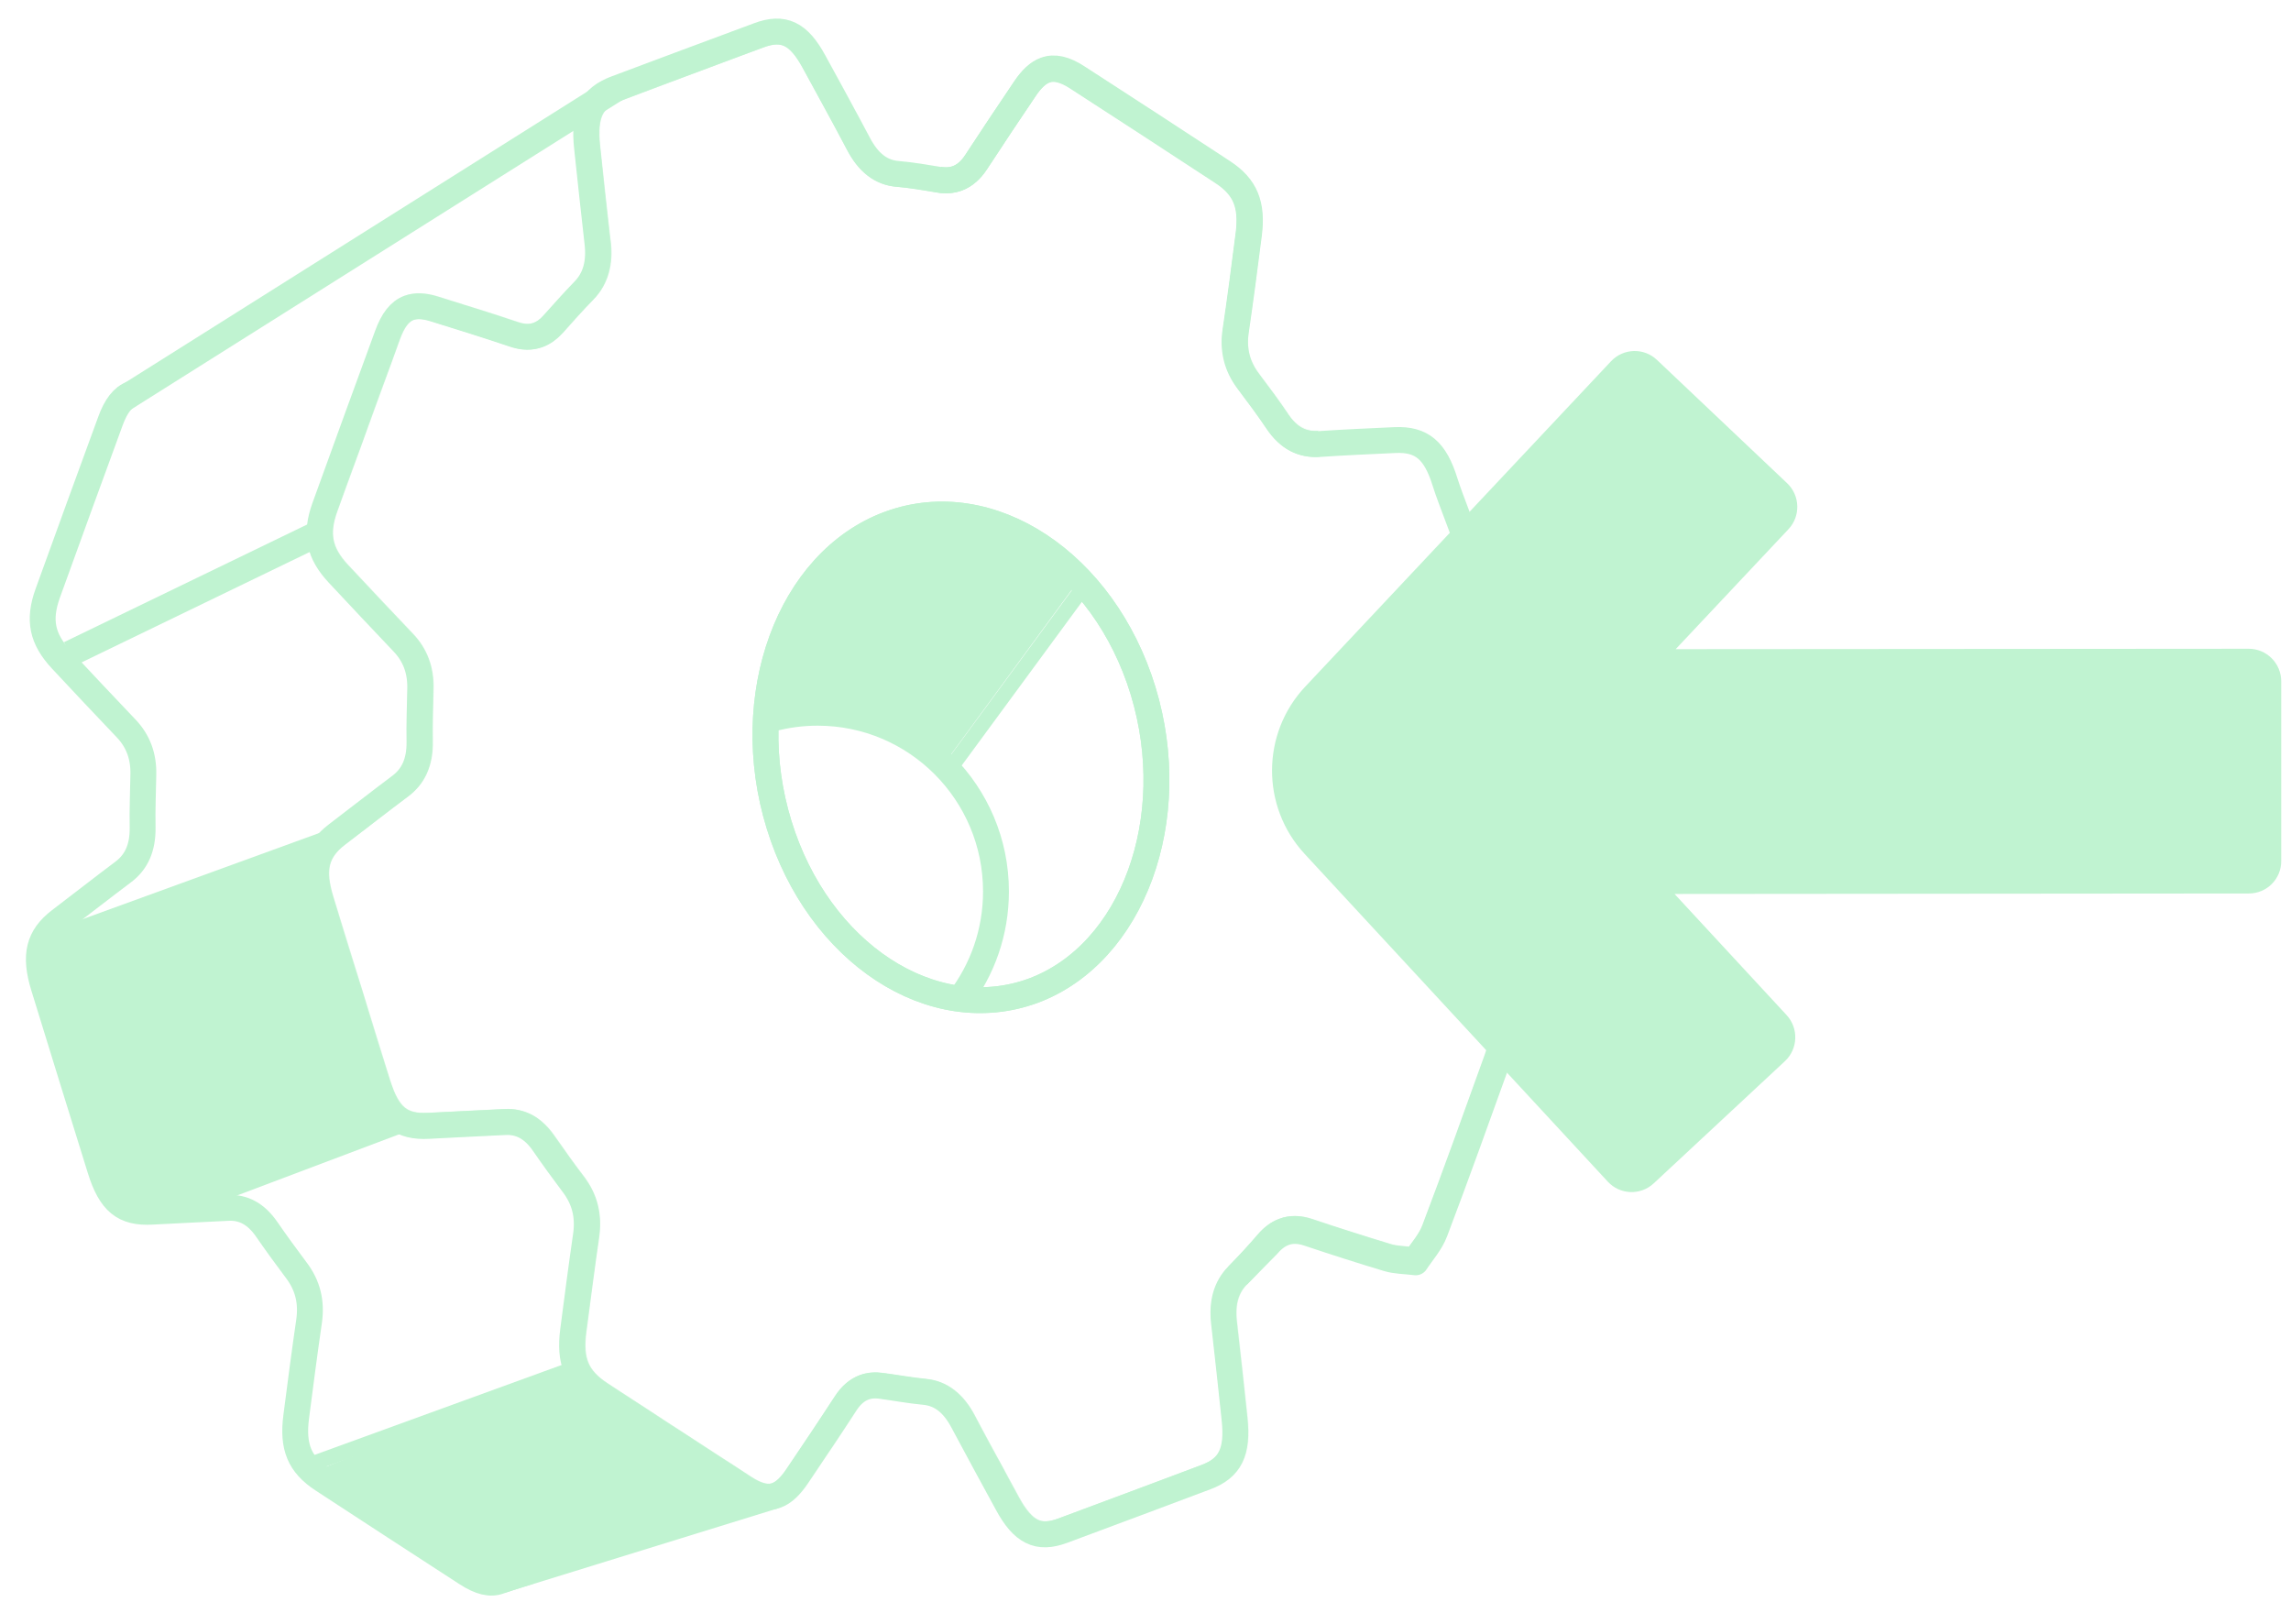 <?xml version="1.0" encoding="UTF-8"?>
<svg xmlns="http://www.w3.org/2000/svg" width="79" height="56" viewBox="0 0 79 56" fill="none">
  <path d="M18.283 54.173C18.283 54.173 17.478 54.424 17.229 54.518C16.906 54.639 16.549 54.546 16.095 54.253C14.436 53.18 12.781 52.1 11.128 51.02C10.329 50.498 10.078 49.891 10.215 48.842C10.357 47.75 10.497 46.658 10.656 45.569C10.755 44.897 10.615 44.318 10.211 43.789C9.867 43.332 9.528 42.865 9.199 42.389C8.829 41.851 8.385 41.617 7.85 41.648C6.981 41.695 6.108 41.729 5.238 41.779C4.275 41.832 3.809 41.456 3.455 40.317C2.802 38.219 2.153 36.119 1.507 34.022C1.171 32.936 1.333 32.295 2.066 31.735C2.793 31.181 3.517 30.615 4.247 30.067C4.704 29.725 4.927 29.233 4.918 28.533C4.905 27.917 4.933 27.304 4.943 26.691C4.955 26.069 4.759 25.549 4.356 25.123C3.607 24.336 2.861 23.546 2.119 22.749C1.448 22.03 1.314 21.377 1.647 20.453C2.361 18.471 3.085 16.495 3.809 14.516C3.998 13.999 4.231 13.694 4.551 13.576" stroke="#C0F3D1" stroke-width="0.892" stroke-linejoin="round"></path>
  <mask id="mask0_7243_1302" style="mask-type:luminance" maskUnits="userSpaceOnUse" x="10" y="1" width="42" height="52">
    <path d="M48.898 31.803C49.647 32.59 50.393 33.381 51.135 34.177C51.828 34.918 51.965 35.568 51.62 36.517C50.912 38.484 50.206 40.453 49.467 42.401C49.315 42.806 49.023 43.117 48.799 43.459C48.414 43.412 48.122 43.415 47.836 43.331C46.923 43.058 46.013 42.768 45.105 42.46C44.795 42.354 44.518 42.348 44.264 42.445C44.065 42.519 43.881 42.656 43.711 42.855C43.375 43.244 43.03 43.621 42.673 43.985C42.272 44.396 42.136 44.934 42.21 45.6C42.337 46.707 42.456 47.818 42.574 48.926C42.695 50.062 42.425 50.619 41.583 50.933C40.759 51.241 39.933 51.552 39.11 51.86C38.287 52.168 37.46 52.476 36.637 52.781C35.798 53.092 35.27 52.831 34.739 51.848C34.226 50.905 33.711 49.965 33.207 49.016C32.878 48.397 32.456 48.045 31.872 47.992C31.375 47.946 30.878 47.852 30.377 47.784C30.166 47.756 29.974 47.772 29.796 47.837C29.554 47.927 29.346 48.108 29.169 48.378C28.616 49.228 28.054 50.065 27.488 50.902C27.255 51.25 27.029 51.465 26.78 51.558C26.457 51.68 26.1 51.586 25.646 51.294C23.987 50.22 22.331 49.141 20.679 48.061C19.88 47.538 19.629 46.931 19.765 45.883C19.908 44.791 20.048 43.699 20.206 42.609C20.306 41.938 20.166 41.359 19.762 40.83C19.417 40.372 19.079 39.906 18.75 39.43C18.38 38.891 17.936 38.658 17.401 38.689C16.531 38.736 15.659 38.77 14.789 38.82C13.826 38.873 13.36 38.496 13.005 37.357C12.353 35.26 11.704 33.16 11.058 31.063C10.722 29.977 10.884 29.336 11.617 28.776C12.344 28.222 13.068 27.655 13.798 27.108C14.254 26.766 14.478 26.274 14.469 25.574C14.456 24.958 14.484 24.345 14.493 23.732C14.506 23.11 14.31 22.59 13.906 22.164C13.158 21.376 12.412 20.586 11.67 19.79C10.999 19.071 10.865 18.417 11.197 17.493C11.912 15.511 12.636 13.535 13.36 11.556C13.549 11.04 13.782 10.735 14.102 10.617C14.338 10.53 14.621 10.542 14.966 10.648C15.892 10.934 16.817 11.223 17.74 11.535C18.038 11.634 18.311 11.64 18.557 11.547C18.737 11.479 18.908 11.36 19.063 11.186C19.417 10.797 19.765 10.396 20.132 10.022C20.545 9.599 20.685 9.049 20.604 8.361C20.477 7.272 20.365 6.183 20.247 5.091C20.119 3.921 20.387 3.373 21.256 3.049C22.073 2.741 22.89 2.437 23.708 2.132C24.525 1.827 25.342 1.522 26.162 1.22C27.016 0.899 27.538 1.148 28.069 2.122C28.582 3.065 29.101 4.002 29.601 4.954C29.936 5.595 30.371 5.953 30.971 5.999C31.437 6.037 31.906 6.121 32.375 6.198C32.611 6.239 32.822 6.223 33.015 6.152C33.263 6.058 33.478 5.872 33.661 5.592C34.214 4.742 34.776 3.905 35.342 3.068C35.568 2.732 35.792 2.521 36.037 2.43C36.357 2.312 36.712 2.396 37.153 2.682C38.824 3.762 40.495 4.851 42.16 5.943C42.934 6.45 43.186 7.06 43.055 8.084C42.912 9.195 42.769 10.306 42.605 11.41C42.508 12.064 42.648 12.627 43.036 13.14C43.381 13.598 43.726 14.058 44.049 14.54C44.441 15.119 44.913 15.34 45.478 15.303" fill="white"></path>
  </mask>
  <g mask="url(#mask0_7243_1302)">
    <path d="M20.617 8.37C20.49 7.281 20.375 6.192 20.257 5.1C20.129 3.93 20.393 3.382 21.263 3.056C22.08 2.748 22.897 2.44 23.714 2.135C24.531 1.83 25.348 1.522 26.165 1.22C27.02 0.899 27.542 1.148 28.073 2.122C28.588 3.062 29.104 4.002 29.608 4.954C29.943 5.592 30.378 5.953 30.981 5.996C31.447 6.033 31.919 6.117 32.385 6.195C32.621 6.236 32.832 6.217 33.025 6.145C33.273 6.052 33.487 5.865 33.671 5.582C34.224 4.733 34.786 3.893 35.348 3.056C35.575 2.72 35.799 2.508 36.041 2.418C36.361 2.296 36.715 2.384 37.156 2.667C38.828 3.746 40.502 4.829 42.167 5.921C42.941 6.429 43.192 7.038 43.065 8.062C42.925 9.173 42.782 10.284 42.621 11.388C42.525 12.042 42.667 12.605 43.053 13.118C43.397 13.576 43.742 14.036 44.068 14.519C44.46 15.097 44.932 15.318 45.497 15.278" stroke="#C0F3D1" stroke-width="0.892" stroke-linejoin="round"></path>
    <path d="M48.355 28.439L52.347 26.563L50.508 24.516" stroke="#C0F3D1" stroke-width="0.892" stroke-linejoin="round"></path>
    <path d="M20.62 8.354C20.701 9.042 20.561 9.593 20.148 10.016C19.781 10.389 19.433 10.791 19.079 11.18C18.921 11.354 18.753 11.475 18.573 11.541C18.324 11.634 18.054 11.628 17.756 11.528C16.833 11.217 15.907 10.928 14.981 10.642C14.636 10.536 14.354 10.52 14.118 10.61C13.798 10.729 13.562 11.037 13.375 11.55C12.652 13.529 11.931 15.508 11.213 17.487C10.881 18.411 11.014 19.061 11.685 19.783C12.428 20.58 13.173 21.37 13.922 22.157C14.326 22.584 14.522 23.103 14.509 23.726C14.5 24.342 14.472 24.951 14.484 25.567C14.494 26.265 14.27 26.759 13.813 27.102C13.083 27.649 12.359 28.212 11.633 28.769C10.899 29.329 10.738 29.97 11.073 31.056C11.723 33.153 12.372 35.254 13.021 37.351C13.375 38.493 13.844 38.869 14.804 38.813C15.674 38.764 16.547 38.729 17.417 38.683C17.951 38.651 18.395 38.888 18.765 39.423C19.094 39.899 19.43 40.366 19.778 40.823C20.179 41.352 20.318 41.931 20.222 42.603C20.061 43.689 19.924 44.784 19.781 45.877C19.644 46.925 19.896 47.532 20.694 48.055C22.347 49.137 24.006 50.214 25.662 51.288C26.112 51.58 26.473 51.673 26.796 51.552C27.044 51.459 27.271 51.241 27.504 50.895C28.069 50.058 28.631 49.221 29.184 48.372C29.362 48.101 29.57 47.921 29.812 47.831C29.986 47.765 30.179 47.746 30.393 47.778C30.89 47.843 31.39 47.936 31.887 47.986C32.468 48.039 32.894 48.391 33.223 49.01C33.726 49.959 34.242 50.898 34.755 51.841C35.289 52.821 35.817 53.086 36.653 52.775C37.479 52.47 38.302 52.162 39.125 51.854C39.949 51.546 40.775 51.238 41.598 50.926C42.44 50.609 42.71 50.052 42.589 48.92C42.468 47.809 42.35 46.701 42.226 45.593C42.148 44.928 42.288 44.389 42.689 43.978C43.043 43.617 43.391 43.238 43.726 42.849C43.897 42.65 44.08 42.513 44.279 42.438C44.531 42.345 44.81 42.351 45.121 42.454C46.028 42.759 46.941 43.051 47.852 43.325C48.134 43.409 48.426 43.403 48.815 43.453C49.035 43.11 49.327 42.799 49.483 42.395C50.222 40.45 50.927 38.477 51.636 36.511C51.977 35.562 51.844 34.911 51.151 34.171C50.408 33.374 49.663 32.584 48.914 31.797C48.523 31.383 48.336 30.879 48.343 30.275C48.352 29.659 48.383 29.049 48.37 28.433" stroke="#C0F3D1" stroke-width="0.892" stroke-linejoin="round"></path>
  </g>
  <path d="M48.895 31.803C49.643 32.59 50.389 33.381 51.131 34.177C51.824 34.918 51.961 35.568 51.616 36.517C50.908 38.484 50.203 40.453 49.463 42.401C49.311 42.806 49.019 43.117 48.795 43.459C48.41 43.412 48.118 43.415 47.832 43.331C46.919 43.058 46.009 42.768 45.102 42.46C44.791 42.354 44.514 42.348 44.26 42.445C44.061 42.519 43.877 42.656 43.707 42.855C43.371 43.244 43.026 43.621 42.669 43.985C42.268 44.396 42.132 44.934 42.206 45.6C42.334 46.707 42.452 47.818 42.57 48.926C42.691 50.062 42.421 50.619 41.579 50.933C40.755 51.241 39.929 51.552 39.106 51.86C38.283 52.168 37.456 52.476 36.633 52.781C35.794 53.092 35.266 52.831 34.735 51.848C34.222 50.905 33.707 49.965 33.203 49.016C32.874 48.397 32.452 48.045 31.868 47.992C31.371 47.946 30.873 47.852 30.373 47.784C30.162 47.756 29.97 47.772 29.793 47.837C29.55 47.927 29.342 48.108 29.165 48.378C28.612 49.228 28.05 50.065 27.484 50.902C27.251 51.25 27.024 51.465 26.776 51.558C26.453 51.68 26.096 51.586 25.642 51.294C23.983 50.22 22.328 49.141 20.675 48.061C19.876 47.538 19.625 46.931 19.761 45.883C19.904 44.791 20.044 43.699 20.203 42.609C20.302 41.938 20.162 41.359 19.758 40.83C19.413 40.372 19.075 39.906 18.746 39.43C18.376 38.891 17.932 38.658 17.397 38.689C16.527 38.736 15.655 38.77 14.785 38.82C13.822 38.873 13.356 38.496 13.002 37.357C12.349 35.26 11.7 33.16 11.054 31.063C10.718 29.977 10.88 29.336 11.613 28.776C12.34 28.222 13.064 27.655 13.794 27.108C14.25 26.766 14.474 26.274 14.465 25.574C14.452 24.958 14.48 24.345 14.49 23.732C14.502 23.11 14.306 22.59 13.902 22.164C13.154 21.376 12.408 20.586 11.666 19.79C10.995 19.071 10.861 18.417 11.194 17.493C11.908 15.511 12.632 13.535 13.356 11.556C13.545 11.04 13.778 10.735 14.098 10.617C14.334 10.53 14.617 10.542 14.962 10.648C15.888 10.934 16.813 11.223 17.736 11.535C18.034 11.634 18.308 11.64 18.553 11.547C18.733 11.479 18.904 11.36 19.059 11.186C19.413 10.797 19.761 10.396 20.128 10.022C20.541 9.599 20.681 9.049 20.6 8.361C20.473 7.272 20.361 6.183 20.243 5.091C20.116 3.921 20.383 3.373 21.253 3.049C22.07 2.741 22.887 2.437 23.704 2.132C24.521 1.827 25.338 1.522 26.158 1.22C27.012 0.899 27.534 1.148 28.065 2.122C28.578 3.065 29.097 4.002 29.597 4.954C29.932 5.595 30.367 5.953 30.967 5.999C31.433 6.037 31.902 6.121 32.371 6.198C32.607 6.239 32.818 6.223 33.011 6.152C33.259 6.058 33.474 5.872 33.657 5.592C34.21 4.742 34.772 3.905 35.338 3.068C35.564 2.732 35.788 2.521 36.033 2.43C36.353 2.312 36.708 2.396 37.149 2.682C38.82 3.762 40.491 4.851 42.157 5.943C42.93 6.45 43.182 7.06 43.051 8.084C42.908 9.195 42.765 10.306 42.601 11.41C42.504 12.064 42.644 12.627 43.033 13.14C43.377 13.598 43.722 14.058 44.045 14.54C44.437 15.119 44.909 15.34 45.474 15.303" stroke="#C0F3D1" stroke-width="0.892" stroke-linejoin="round"></path>
  <path d="M21.268 3.044L4.266 13.751" stroke="#C0F3D1" stroke-width="0.892" stroke-linejoin="round"></path>
  <path d="M11.178 18.296L2.402 22.543" stroke="#C0F3D1" stroke-width="0.892" stroke-linejoin="round"></path>
  <path d="M1.34 32.516L11.623 28.773" stroke="#C0F3D1" stroke-width="0.516" stroke-linejoin="round"></path>
  <path d="M20.144 47.056L10.387 50.606" stroke="#C0F3D1" stroke-width="0.516" stroke-linejoin="round"></path>
  <path d="M48.345 30.326C48.339 30.93 48.525 31.437 48.917 31.851C49.666 32.641 50.414 33.431 51.157 34.228C51.849 34.969 51.986 35.619 51.641 36.571C50.93 38.541 50.225 40.517 49.485 42.464C49.333 42.869 49.041 43.18 48.817 43.525C48.432 43.479 48.137 43.482 47.854 43.398C46.941 43.124 46.028 42.831 45.117 42.526C44.807 42.421 44.527 42.414 44.276 42.511C44.077 42.586 43.894 42.722 43.723 42.922L42.676 43.983" stroke="#C0F3D1" stroke-width="0.892" stroke-linejoin="round"></path>
  <path d="M44.066 14.548C44.458 15.127 44.93 15.351 45.498 15.31C46.368 15.251 47.241 15.214 48.114 15.173C49.024 15.136 49.49 15.528 49.829 16.62C50.012 17.208 50.497 18.384 50.68 18.973" stroke="#C0F3D1" stroke-width="0.892" stroke-linejoin="round"></path>
  <path d="M32.375 6.19C32.611 6.23 32.822 6.214 33.015 6.143C33.264 6.05 33.478 5.863 33.661 5.58C34.217 4.73 34.779 3.89 35.345 3.05C35.572 2.714 35.795 2.502 36.041 2.412C36.361 2.294 36.718 2.378 37.156 2.664C38.83 3.747 40.505 4.836 42.173 5.931C42.95 6.442 43.198 7.051 43.068 8.078C42.925 9.192 42.782 10.303 42.617 11.411C42.521 12.064 42.664 12.627 43.049 13.144C43.394 13.601 43.739 14.065 44.065 14.547" stroke="#C0F3D1" stroke-width="0.892" stroke-linejoin="round"></path>
  <path d="M30.636 18.076C30.636 18.076 30.667 18.063 30.682 18.06C34.146 16.803 38.082 19.401 39.433 23.838C40.782 28.266 39.073 32.921 35.637 34.206C32.148 35.484 28.212 32.902 26.849 28.465C25.485 24.034 27.194 19.364 30.639 18.079L30.636 18.076Z" stroke="#C0F3D1" stroke-width="0.516" stroke-linejoin="round"></path>
  <path d="M30.636 18.076C30.636 18.076 30.667 18.063 30.682 18.06C34.146 16.803 38.082 19.401 39.433 23.838C40.782 28.266 39.073 32.921 35.637 34.206C32.148 35.484 28.212 32.902 26.849 28.465C25.485 24.034 27.194 19.364 30.639 18.079L30.636 18.076Z" stroke="#C0F3D1" stroke-width="0.516" stroke-linejoin="round"></path>
  <path d="M30.641 18.073C30.641 18.073 30.672 18.06 30.688 18.057C34.142 16.803 38.066 19.395 39.417 23.82C40.762 28.235 39.06 32.88 35.63 34.159C32.151 35.435 28.224 32.859 26.864 28.434C25.503 24.013 27.205 19.358 30.644 18.073H30.641Z" stroke="#C0F3D1" stroke-width="0.892" stroke-linejoin="round"></path>
  <path d="M30.641 18.073C30.641 18.073 30.672 18.06 30.688 18.057C34.142 16.803 38.066 19.395 39.417 23.82C40.762 28.235 39.06 32.88 35.63 34.159C32.151 35.435 28.224 32.859 26.864 28.434C25.503 24.013 27.205 19.358 30.644 18.073H30.641Z" stroke="#C0F3D1" stroke-width="0.892" stroke-linejoin="round"></path>
  <path d="M26.59 24.787C27.102 24.65 27.64 24.575 28.193 24.575C31.591 24.575 34.344 27.335 34.344 30.736C34.344 32.146 33.872 33.446 33.073 34.485" stroke="#C0F3D1" stroke-width="0.892" stroke-linejoin="round"></path>
  <path d="M37.472 20.092L32.719 26.561" stroke="#C0F3D1" stroke-width="0.516" stroke-linejoin="round"></path>
  <path d="M11.051 29.118L1.34 32.696L4.07 41.639H7.062L13.865 39.072L10.681 30.129L11.051 29.118Z" fill="#C0F3D1"></path>
  <path d="M26.845 52.001L19.466 47.305L10.898 50.709L17.432 54.911L26.845 52.001Z" fill="#C0F3D1"></path>
  <path d="M37.012 20.26L36.863 19.616L33.648 18.004H31.163L29.178 18.897L27.04 21.753L26.59 24.787L29.914 24.747L32.719 26.113L37.012 20.26Z" fill="#C0F3D1"></path>
  <path d="M57.743 30.824L61.607 35C62.028 35.456 62.002 36.168 61.548 36.59L57.025 40.802C56.571 41.224 55.862 41.199 55.441 40.743L44.985 29.44C43.48 27.811 43.491 25.287 45.011 23.672L55.553 12.456C55.98 12.003 56.689 11.983 57.138 12.411L61.624 16.66C62.075 17.087 62.095 17.799 61.669 18.249L57.782 22.383L77.542 22.369C78.161 22.369 78.663 22.872 78.663 23.494V29.682C78.669 30.304 78.167 30.807 77.547 30.807L57.74 30.824H57.743Z" fill="#C0F3D1"></path>
</svg>
